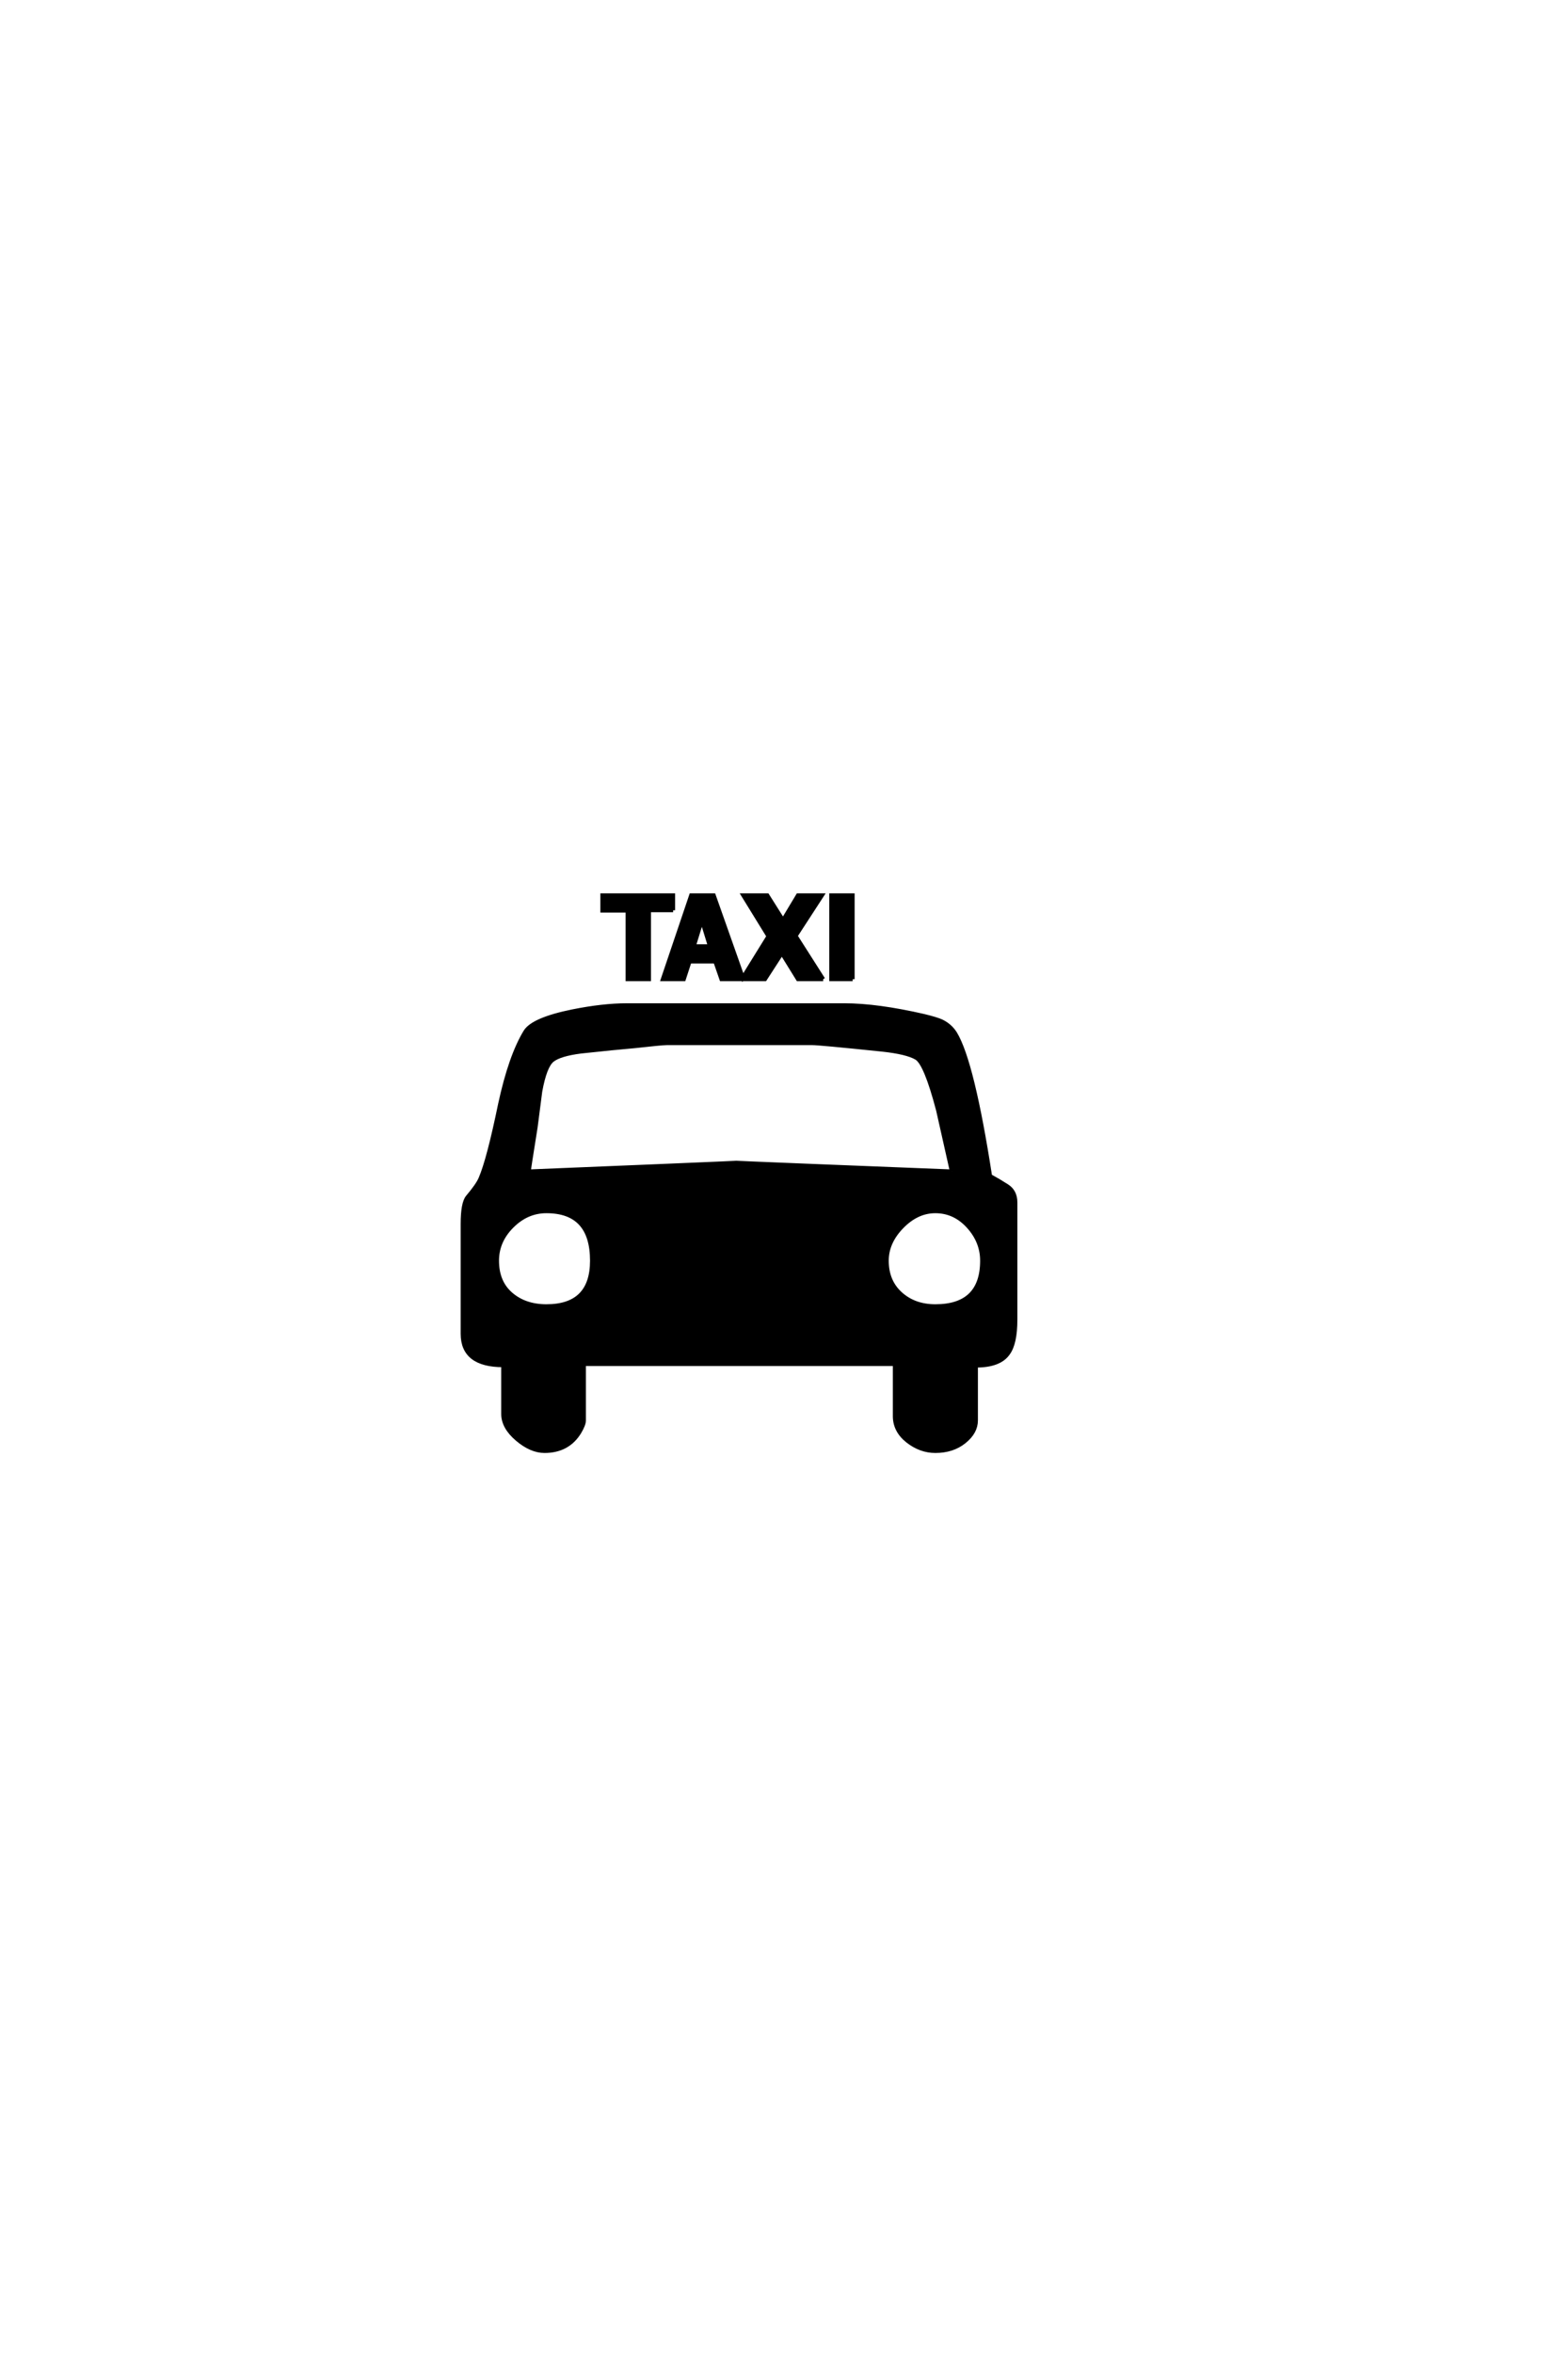 <?xml version='1.0' encoding='UTF-8'?>
<!DOCTYPE svg PUBLIC "-//W3C//DTD SVG 1.0//EN"
"http://www.w3.org/TR/2001/REC-SVG-20010904/DTD/svg10.dtd">

<svg xmlns='http://www.w3.org/2000/svg' version='1.0' width='40.0' height='60.0'>

 <g transform='scale(0.1 -0.1) translate(110.0 -370.0)'>
  <path d='M107.516 120.312
L102.047 120.312
L102.047 141.703
L107.516 141.703
L107.516 120.312
L107.516 120.312
M100 120.312
L93.562 120.312
L89.453 126.953
L85.156 120.312
L74.031 120.312
L72.469 124.812
L65.922 124.812
L64.453 120.312
L59.078 120.312
L66.312 141.703
L72.078 141.703
L79.5 120.703
L86.031 131.25
L79.594 141.703
L85.75 141.703
L89.75 135.359
L93.562 141.703
L99.703 141.703
L92.969 131.344
L100 120.312
L100 120.312
M61.719 137.891
L55.562 137.891
L55.562 120.312
L50.094 120.312
L50.094 137.797
L43.656 137.797
L43.656 141.703
L61.719 141.703
L61.719 137.891
L61.719 137.891
M149.031 33.5
Q149.031 27.438 147.172 24.906
Q145.016 21.781 138.969 21.781
L138.969 7.812
Q138.969 4.781 135.984 2.391
Q133.016 0 128.609 0
Q124.812 0 121.531 2.578
Q118.266 5.172 118.266 8.891
L118.266 22.172
L38.969 22.172
L38.969 7.812
Q38.969 6.734 37.797 4.781
Q34.859 0 28.906 0
Q25.484 0 21.922 3.031
Q18.359 6.062 18.359 9.469
L18.359 21.875
Q8.016 21.875 8.016 29.891
L8.016 57.906
Q8.016 63.188 9.281 64.75
Q11.922 67.875 12.594 69.531
Q14.656 74.312 17.578 88.484
Q20.219 100.688 24.031 106.938
Q25.984 110.062 36.031 112.109
Q43.844 113.672 49.906 113.672
L105.375 113.672
Q113.766 113.672 125.688 110.938
Q128.906 110.156 130.172 109.578
Q132.422 108.5 133.688 106.453
Q138.094 99.125 142.578 70.125
Q144.734 68.953 146.875 67.578
Q149.031 66.219 149.031 63.375
L149.031 33.5
L149.031 33.5
M71.094 128.719
L69.047 135.359
L67 128.719
L71.094 128.719
L71.094 128.719
M140.531 48.531
Q140.531 53.422 137.016 57.281
Q133.5 61.141 128.609 61.141
Q123.922 61.141 120.062 57.172
Q116.219 53.219 116.219 48.531
Q116.219 43.266 119.734 40.094
Q123.25 36.922 128.609 36.922
Q140.531 36.922 140.531 48.531
Q140.531 36.922 140.531 48.531
M132.812 71.297
Q131.062 79.109 129.297 86.922
Q126.172 98.828 123.781 100.234
Q121.391 101.656 115.047 102.344
Q99.031 104 97.266 104
L60.062 104
Q58.891 104 51.859 103.219
Q47.266 102.828 38.188 101.859
Q32.812 101.172 30.906 99.656
Q29 98.141 27.828 91.703
Q27.25 87.203 26.656 82.625
Q24.906 71.688 24.906 71.297
L60.156 72.75
Q79 73.531 77.828 73.531
Q76.656 73.531 96.188 72.75
L132.812 71.297
L132.812 71.297
M41.016 48.531
Q41.016 61.141 29.391 61.141
Q24.422 61.141 20.609 57.328
Q16.797 53.516 16.797 48.531
Q16.797 43.062 20.359 39.984
Q23.922 36.922 29.391 36.922
Q41.016 36.922 41.016 48.531
' style='fill: #000000; stroke: #000000'/>
 </g>
</svg>
